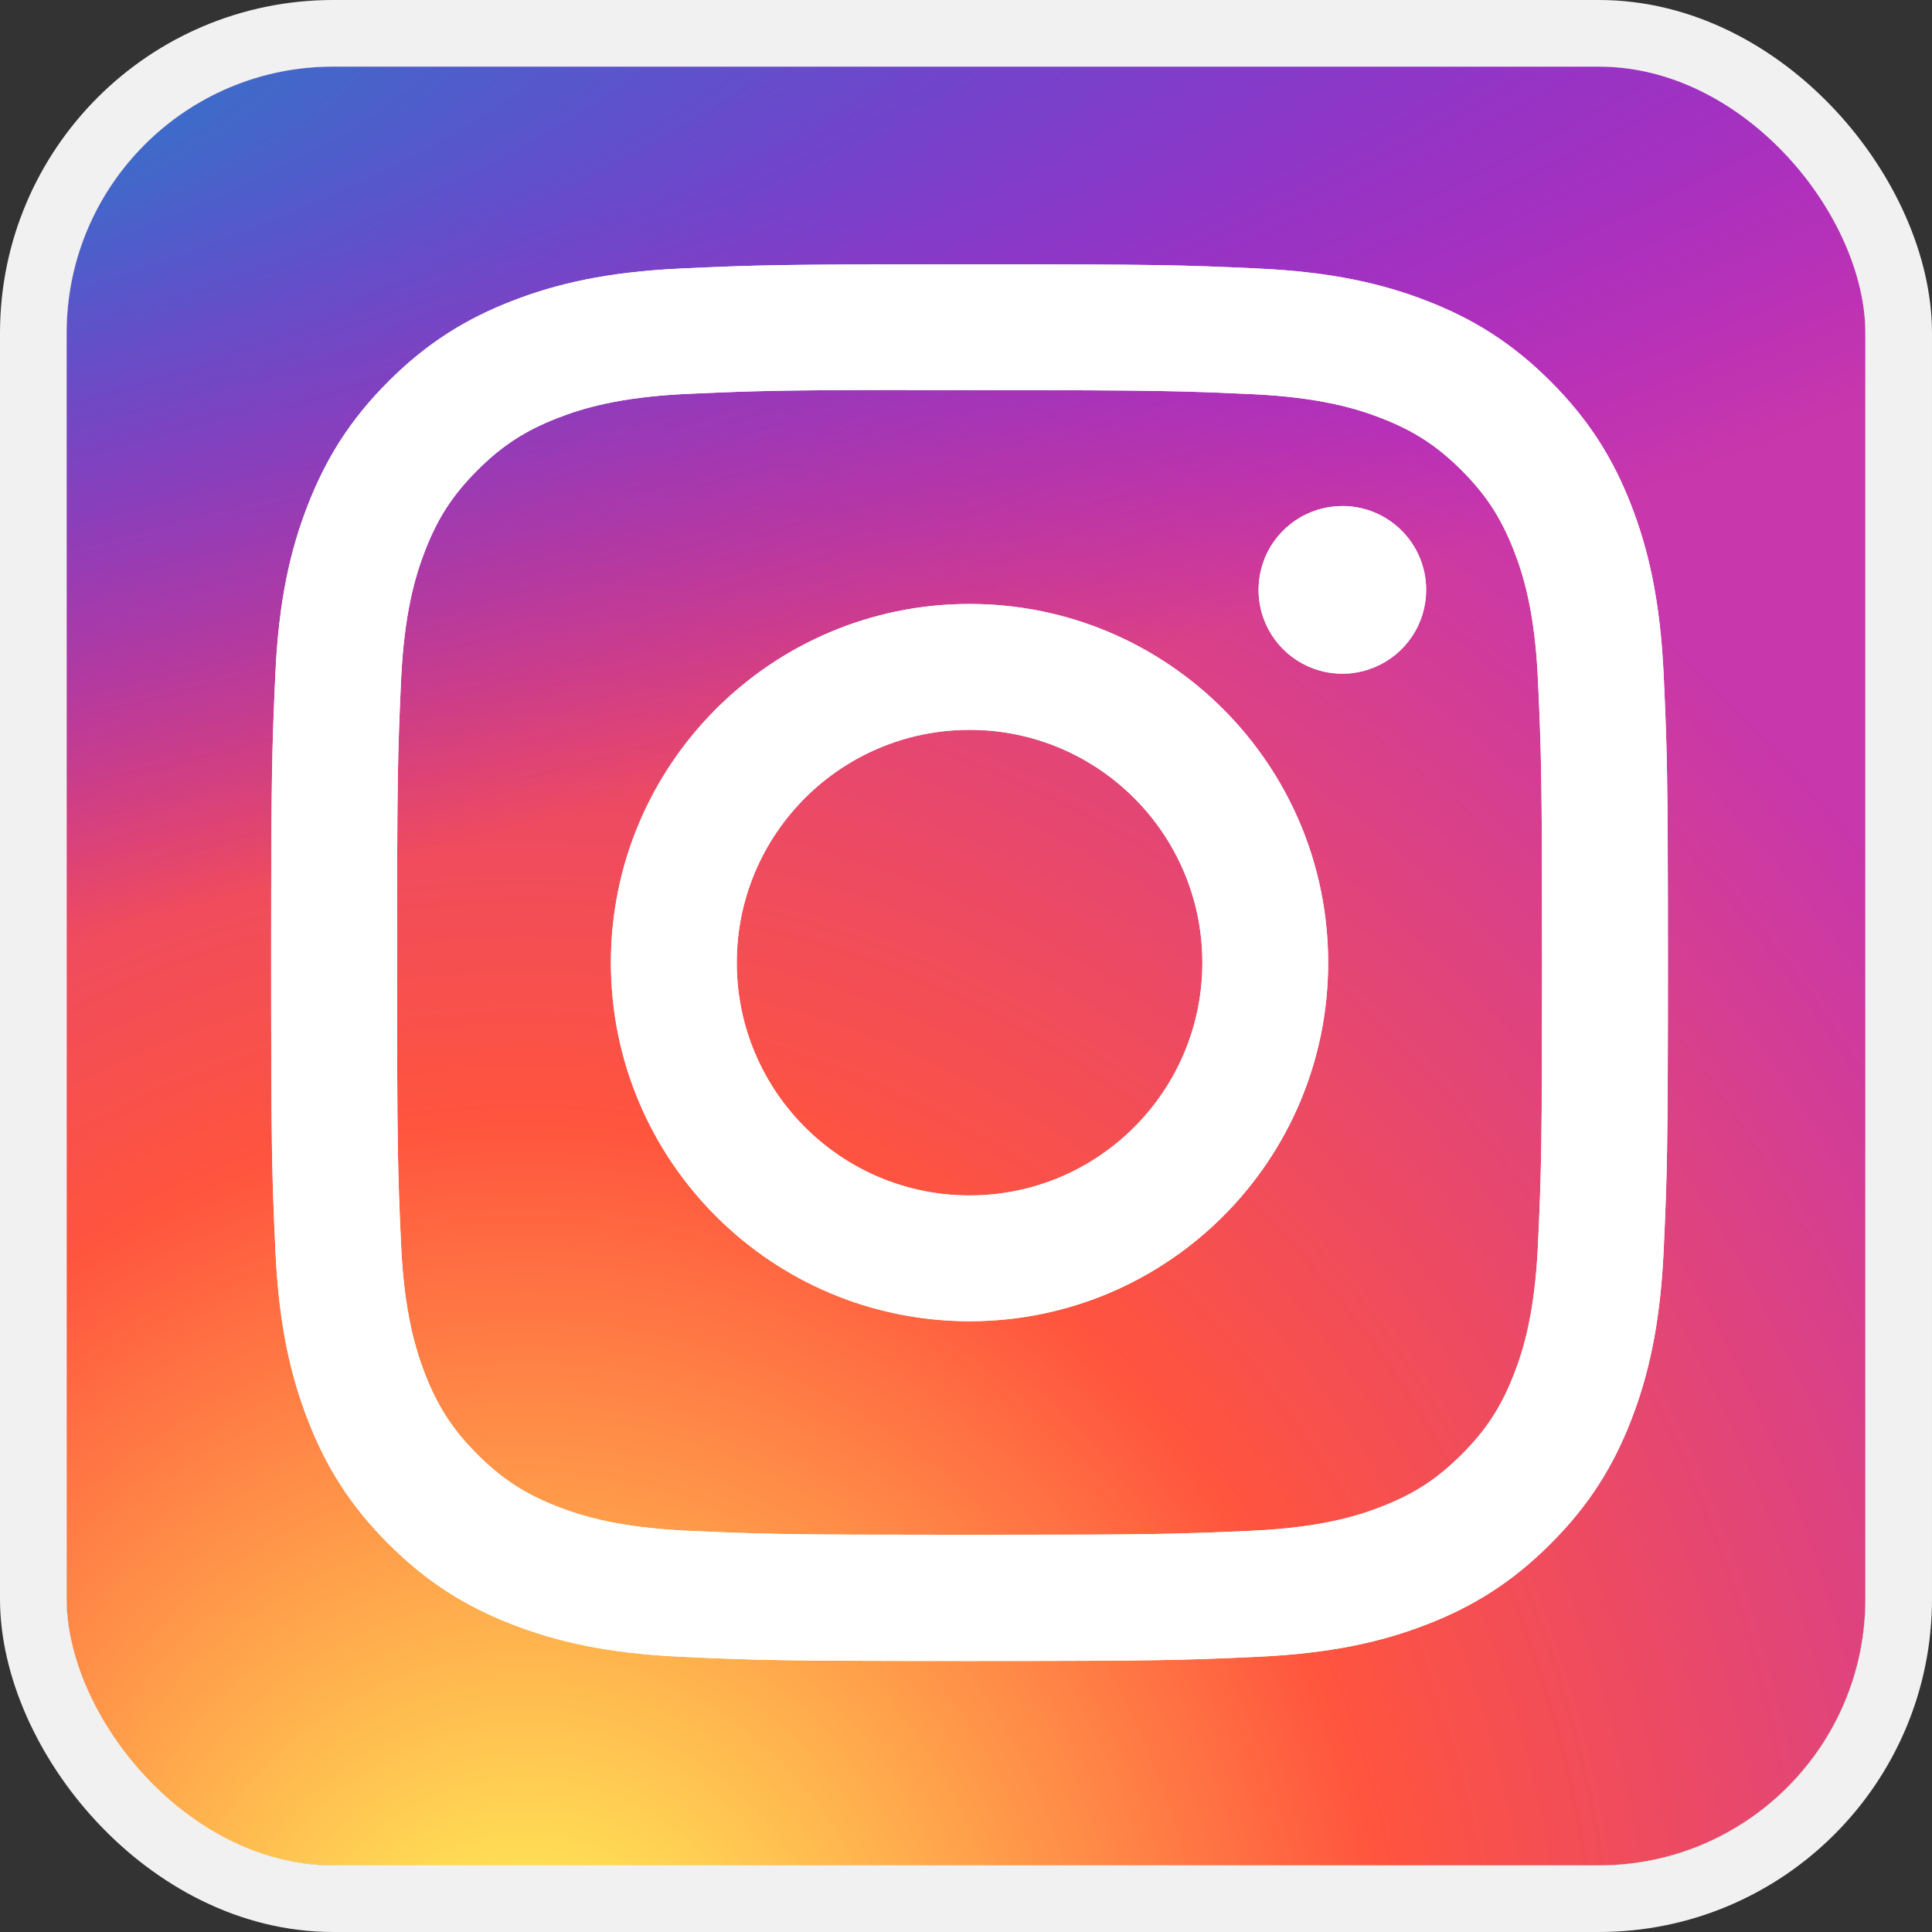 <svg width="29" height="29" viewBox="0 0 29 29" fill="none" xmlns="http://www.w3.org/2000/svg">
<rect x="0" y="0" width="29" height="29" fill="#333333" stroke="none"/>
<g clip-path="url(#clip0_6272_40555)">
<rect x="1" y="1" width="27" height="27" rx="4" fill="white"/>
<path d="M14.56 0.254C8.633 0.254 6.899 0.26 6.562 0.288C5.346 0.389 4.589 0.581 3.764 0.991C3.128 1.307 2.627 1.673 2.133 2.185C1.232 3.121 0.686 4.271 0.488 5.639C0.392 6.302 0.364 6.438 0.358 9.829C0.356 10.959 0.358 12.447 0.358 14.443C0.358 20.365 0.365 22.097 0.393 22.433C0.492 23.617 0.677 24.362 1.07 25.177C1.822 26.736 3.256 27.906 4.947 28.343C5.532 28.494 6.179 28.577 7.008 28.616C7.36 28.631 10.944 28.642 14.53 28.642C18.116 28.642 21.702 28.638 22.045 28.62C23.006 28.575 23.564 28.5 24.18 28.341C25.019 28.126 25.8 27.731 26.469 27.183C27.139 26.635 27.681 25.947 28.057 25.168C28.442 24.373 28.638 23.6 28.726 22.478C28.746 22.233 28.754 18.333 28.754 14.439C28.754 10.544 28.745 6.651 28.726 6.406C28.636 5.266 28.441 4.5 28.043 3.69C27.716 3.026 27.354 2.531 26.827 2.025C25.888 1.127 24.74 0.581 23.37 0.384C22.707 0.288 22.575 0.26 19.181 0.254H14.56Z" fill="url(#paint0_radial_6272_40555)"/>
<path d="M14.56 0.254C8.633 0.254 6.899 0.26 6.562 0.288C5.346 0.389 4.589 0.581 3.764 0.991C3.128 1.307 2.627 1.673 2.133 2.185C1.232 3.121 0.686 4.271 0.488 5.639C0.392 6.302 0.364 6.438 0.358 9.829C0.356 10.959 0.358 12.447 0.358 14.443C0.358 20.365 0.365 22.097 0.393 22.433C0.492 23.617 0.677 24.362 1.07 25.177C1.822 26.736 3.256 27.906 4.947 28.343C5.532 28.494 6.179 28.577 7.008 28.616C7.36 28.631 10.944 28.642 14.53 28.642C18.116 28.642 21.702 28.638 22.045 28.62C23.006 28.575 23.564 28.5 24.18 28.341C25.019 28.126 25.8 27.731 26.469 27.183C27.139 26.635 27.681 25.947 28.057 25.168C28.442 24.373 28.638 23.6 28.726 22.478C28.746 22.233 28.754 18.333 28.754 14.439C28.754 10.544 28.745 6.651 28.726 6.406C28.636 5.266 28.441 4.5 28.043 3.69C27.716 3.026 27.354 2.531 26.827 2.025C25.888 1.127 24.74 0.581 23.37 0.384C22.707 0.288 22.575 0.26 19.181 0.254H14.56Z" fill="url(#paint1_radial_6272_40555)"/>
<path d="M14.554 3.967C11.707 3.967 11.35 3.979 10.231 4.03C9.115 4.081 8.354 4.258 7.687 4.517C6.998 4.785 6.413 5.143 5.83 5.726C5.247 6.309 4.889 6.893 4.62 7.583C4.36 8.249 4.183 9.011 4.133 10.127C4.083 11.245 4.07 11.603 4.07 14.45C4.07 17.297 4.083 17.653 4.134 18.771C4.185 19.887 4.362 20.649 4.621 21.315C4.889 22.005 5.247 22.59 5.83 23.172C6.412 23.755 6.997 24.114 7.686 24.382C8.353 24.641 9.115 24.818 10.231 24.869C11.349 24.92 11.706 24.932 14.553 24.932C17.4 24.932 17.756 24.92 18.874 24.869C19.99 24.818 20.753 24.641 21.42 24.382C22.109 24.114 22.693 23.755 23.275 23.172C23.858 22.59 24.217 22.005 24.485 21.315C24.743 20.649 24.92 19.887 24.972 18.771C25.023 17.653 25.036 17.297 25.036 14.45C25.036 11.603 25.023 11.245 24.972 10.127C24.92 9.011 24.743 8.249 24.485 7.583C24.217 6.893 23.858 6.309 23.275 5.726C22.692 5.143 22.109 4.785 21.419 4.517C20.751 4.258 19.989 4.081 18.873 4.03C17.755 3.979 17.398 3.967 14.551 3.967H14.554ZM13.613 5.856C13.893 5.855 14.204 5.856 14.554 5.856C17.353 5.856 17.684 5.866 18.79 5.916C19.812 5.963 20.366 6.134 20.736 6.277C21.225 6.467 21.574 6.694 21.941 7.061C22.308 7.428 22.535 7.778 22.725 8.267C22.869 8.636 23.04 9.191 23.086 10.213C23.136 11.318 23.147 11.65 23.147 14.447C23.147 17.245 23.136 17.577 23.086 18.682C23.039 19.704 22.869 20.259 22.725 20.628C22.535 21.117 22.308 21.465 21.941 21.832C21.574 22.199 21.225 22.426 20.736 22.616C20.367 22.76 19.812 22.93 18.79 22.977C17.685 23.027 17.353 23.038 14.554 23.038C11.755 23.038 11.423 23.027 10.318 22.977C9.296 22.93 8.741 22.759 8.371 22.616C7.882 22.426 7.533 22.198 7.166 21.832C6.799 21.465 6.572 21.116 6.381 20.627C6.238 20.258 6.067 19.703 6.02 18.681C5.97 17.576 5.96 17.244 5.96 14.445C5.96 11.645 5.97 11.315 6.02 10.21C6.067 9.188 6.238 8.633 6.381 8.264C6.571 7.774 6.799 7.425 7.166 7.058C7.533 6.691 7.882 6.464 8.371 6.274C8.741 6.13 9.296 5.959 10.318 5.912C11.285 5.869 11.66 5.855 13.613 5.853V5.856ZM20.149 7.596C19.901 7.596 19.657 7.67 19.451 7.808C19.244 7.947 19.082 8.143 18.987 8.373C18.892 8.603 18.867 8.856 18.916 9.1C18.964 9.344 19.084 9.568 19.26 9.744C19.436 9.92 19.66 10.04 19.904 10.088C20.148 10.137 20.401 10.112 20.631 10.016C20.861 9.921 21.057 9.76 21.195 9.553C21.334 9.346 21.407 9.103 21.407 8.854C21.407 8.159 20.844 7.596 20.149 7.596V7.596ZM14.554 9.066C11.581 9.066 9.17 11.477 9.17 14.45C9.17 17.422 11.581 19.832 14.554 19.832C17.527 19.832 19.936 17.422 19.936 14.45C19.936 11.477 17.526 9.066 14.553 9.066H14.554ZM14.554 10.955C16.483 10.955 18.048 12.52 18.048 14.45C18.048 16.379 16.483 17.944 14.554 17.944C12.624 17.944 11.059 16.379 11.059 14.45C11.059 12.52 12.624 10.955 14.554 10.955Z" fill="white"/>
<path d="M14.554 3.967C11.707 3.967 11.35 3.979 10.231 4.03C9.115 4.081 8.354 4.258 7.687 4.517C6.998 4.785 6.413 5.143 5.83 5.726C5.247 6.309 4.889 6.893 4.62 7.583C4.36 8.249 4.183 9.011 4.133 10.127C4.083 11.245 4.07 11.603 4.07 14.45C4.07 17.297 4.083 17.653 4.134 18.771C4.185 19.887 4.362 20.649 4.621 21.315C4.889 22.005 5.247 22.59 5.83 23.172C6.412 23.755 6.997 24.114 7.686 24.382C8.353 24.641 9.115 24.818 10.231 24.869C11.349 24.92 11.706 24.932 14.553 24.932C17.4 24.932 17.756 24.92 18.874 24.869C19.99 24.818 20.753 24.641 21.42 24.382C22.109 24.114 22.693 23.755 23.275 23.172C23.858 22.59 24.217 22.005 24.485 21.315C24.743 20.649 24.92 19.887 24.972 18.771C25.023 17.653 25.036 17.297 25.036 14.45C25.036 11.603 25.023 11.245 24.972 10.127C24.92 9.011 24.743 8.249 24.485 7.583C24.217 6.893 23.858 6.309 23.275 5.726C22.692 5.143 22.109 4.785 21.419 4.517C20.751 4.258 19.989 4.081 18.873 4.03C17.755 3.979 17.398 3.967 14.551 3.967H14.554ZM13.613 5.856C13.893 5.855 14.204 5.856 14.554 5.856C17.353 5.856 17.684 5.866 18.79 5.916C19.812 5.963 20.366 6.134 20.736 6.277C21.225 6.467 21.574 6.694 21.941 7.061C22.308 7.428 22.535 7.778 22.725 8.267C22.869 8.636 23.04 9.191 23.086 10.213C23.136 11.318 23.147 11.65 23.147 14.447C23.147 17.245 23.136 17.577 23.086 18.682C23.039 19.704 22.869 20.259 22.725 20.628C22.535 21.117 22.308 21.465 21.941 21.832C21.574 22.199 21.225 22.426 20.736 22.616C20.367 22.76 19.812 22.93 18.79 22.977C17.685 23.027 17.353 23.038 14.554 23.038C11.755 23.038 11.423 23.027 10.318 22.977C9.296 22.93 8.741 22.759 8.371 22.616C7.882 22.426 7.533 22.198 7.166 21.832C6.799 21.465 6.572 21.116 6.381 20.627C6.238 20.258 6.067 19.703 6.02 18.681C5.97 17.576 5.96 17.244 5.96 14.445C5.96 11.645 5.97 11.315 6.02 10.21C6.067 9.188 6.238 8.633 6.381 8.264C6.571 7.774 6.799 7.425 7.166 7.058C7.533 6.691 7.882 6.464 8.371 6.274C8.741 6.13 9.296 5.959 10.318 5.912C11.285 5.869 11.66 5.855 13.613 5.853V5.856ZM20.149 7.596C19.901 7.596 19.657 7.67 19.451 7.808C19.244 7.947 19.082 8.143 18.987 8.373C18.892 8.603 18.867 8.856 18.916 9.1C18.964 9.344 19.084 9.568 19.26 9.744C19.436 9.92 19.66 10.04 19.904 10.088C20.148 10.137 20.401 10.112 20.631 10.016C20.861 9.921 21.057 9.76 21.195 9.553C21.334 9.346 21.407 9.103 21.407 8.854C21.407 8.159 20.844 7.596 20.149 7.596V7.596ZM14.554 9.066C11.581 9.066 9.17 11.477 9.17 14.45C9.17 17.422 11.581 19.832 14.554 19.832C17.527 19.832 19.936 17.422 19.936 14.45C19.936 11.477 17.526 9.066 14.553 9.066H14.554ZM14.554 10.955C16.483 10.955 18.048 12.52 18.048 14.45C18.048 16.379 16.483 17.944 14.554 17.944C12.624 17.944 11.059 16.379 11.059 14.45C11.059 12.52 12.624 10.955 14.554 10.955Z" fill="white"/>
</g>
<rect x="0.5" y="0.5" width="28" height="28" rx="4.5" stroke="#F1F1F1"/>
<defs>
<radialGradient id="paint0_radial_6272_40555" cx="0" cy="0" r="1" gradientUnits="userSpaceOnUse" gradientTransform="translate(7.9 30.829) rotate(-90) scale(28.135 26.175)">
<stop stop-color="#FFDD55"/>
<stop offset="0.1" stop-color="#FFDD55"/>
<stop offset="0.5" stop-color="#FF543E"/>
<stop offset="1" stop-color="#C837AB"/>
</radialGradient>
<radialGradient id="paint1_radial_6272_40555" cx="0" cy="0" r="1" gradientUnits="userSpaceOnUse" gradientTransform="translate(-4.399 2.299) rotate(78.678) scale(12.577 51.854)">
<stop stop-color="#3771C8"/>
<stop offset="0.128" stop-color="#3771C8"/>
<stop offset="1" stop-color="#6600FF" stop-opacity="0"/>
</radialGradient>
<clipPath id="clip0_6272_40555">
<rect x="1" y="1" width="27" height="27" rx="4" fill="white"/>
</clipPath>
</defs>
</svg>
